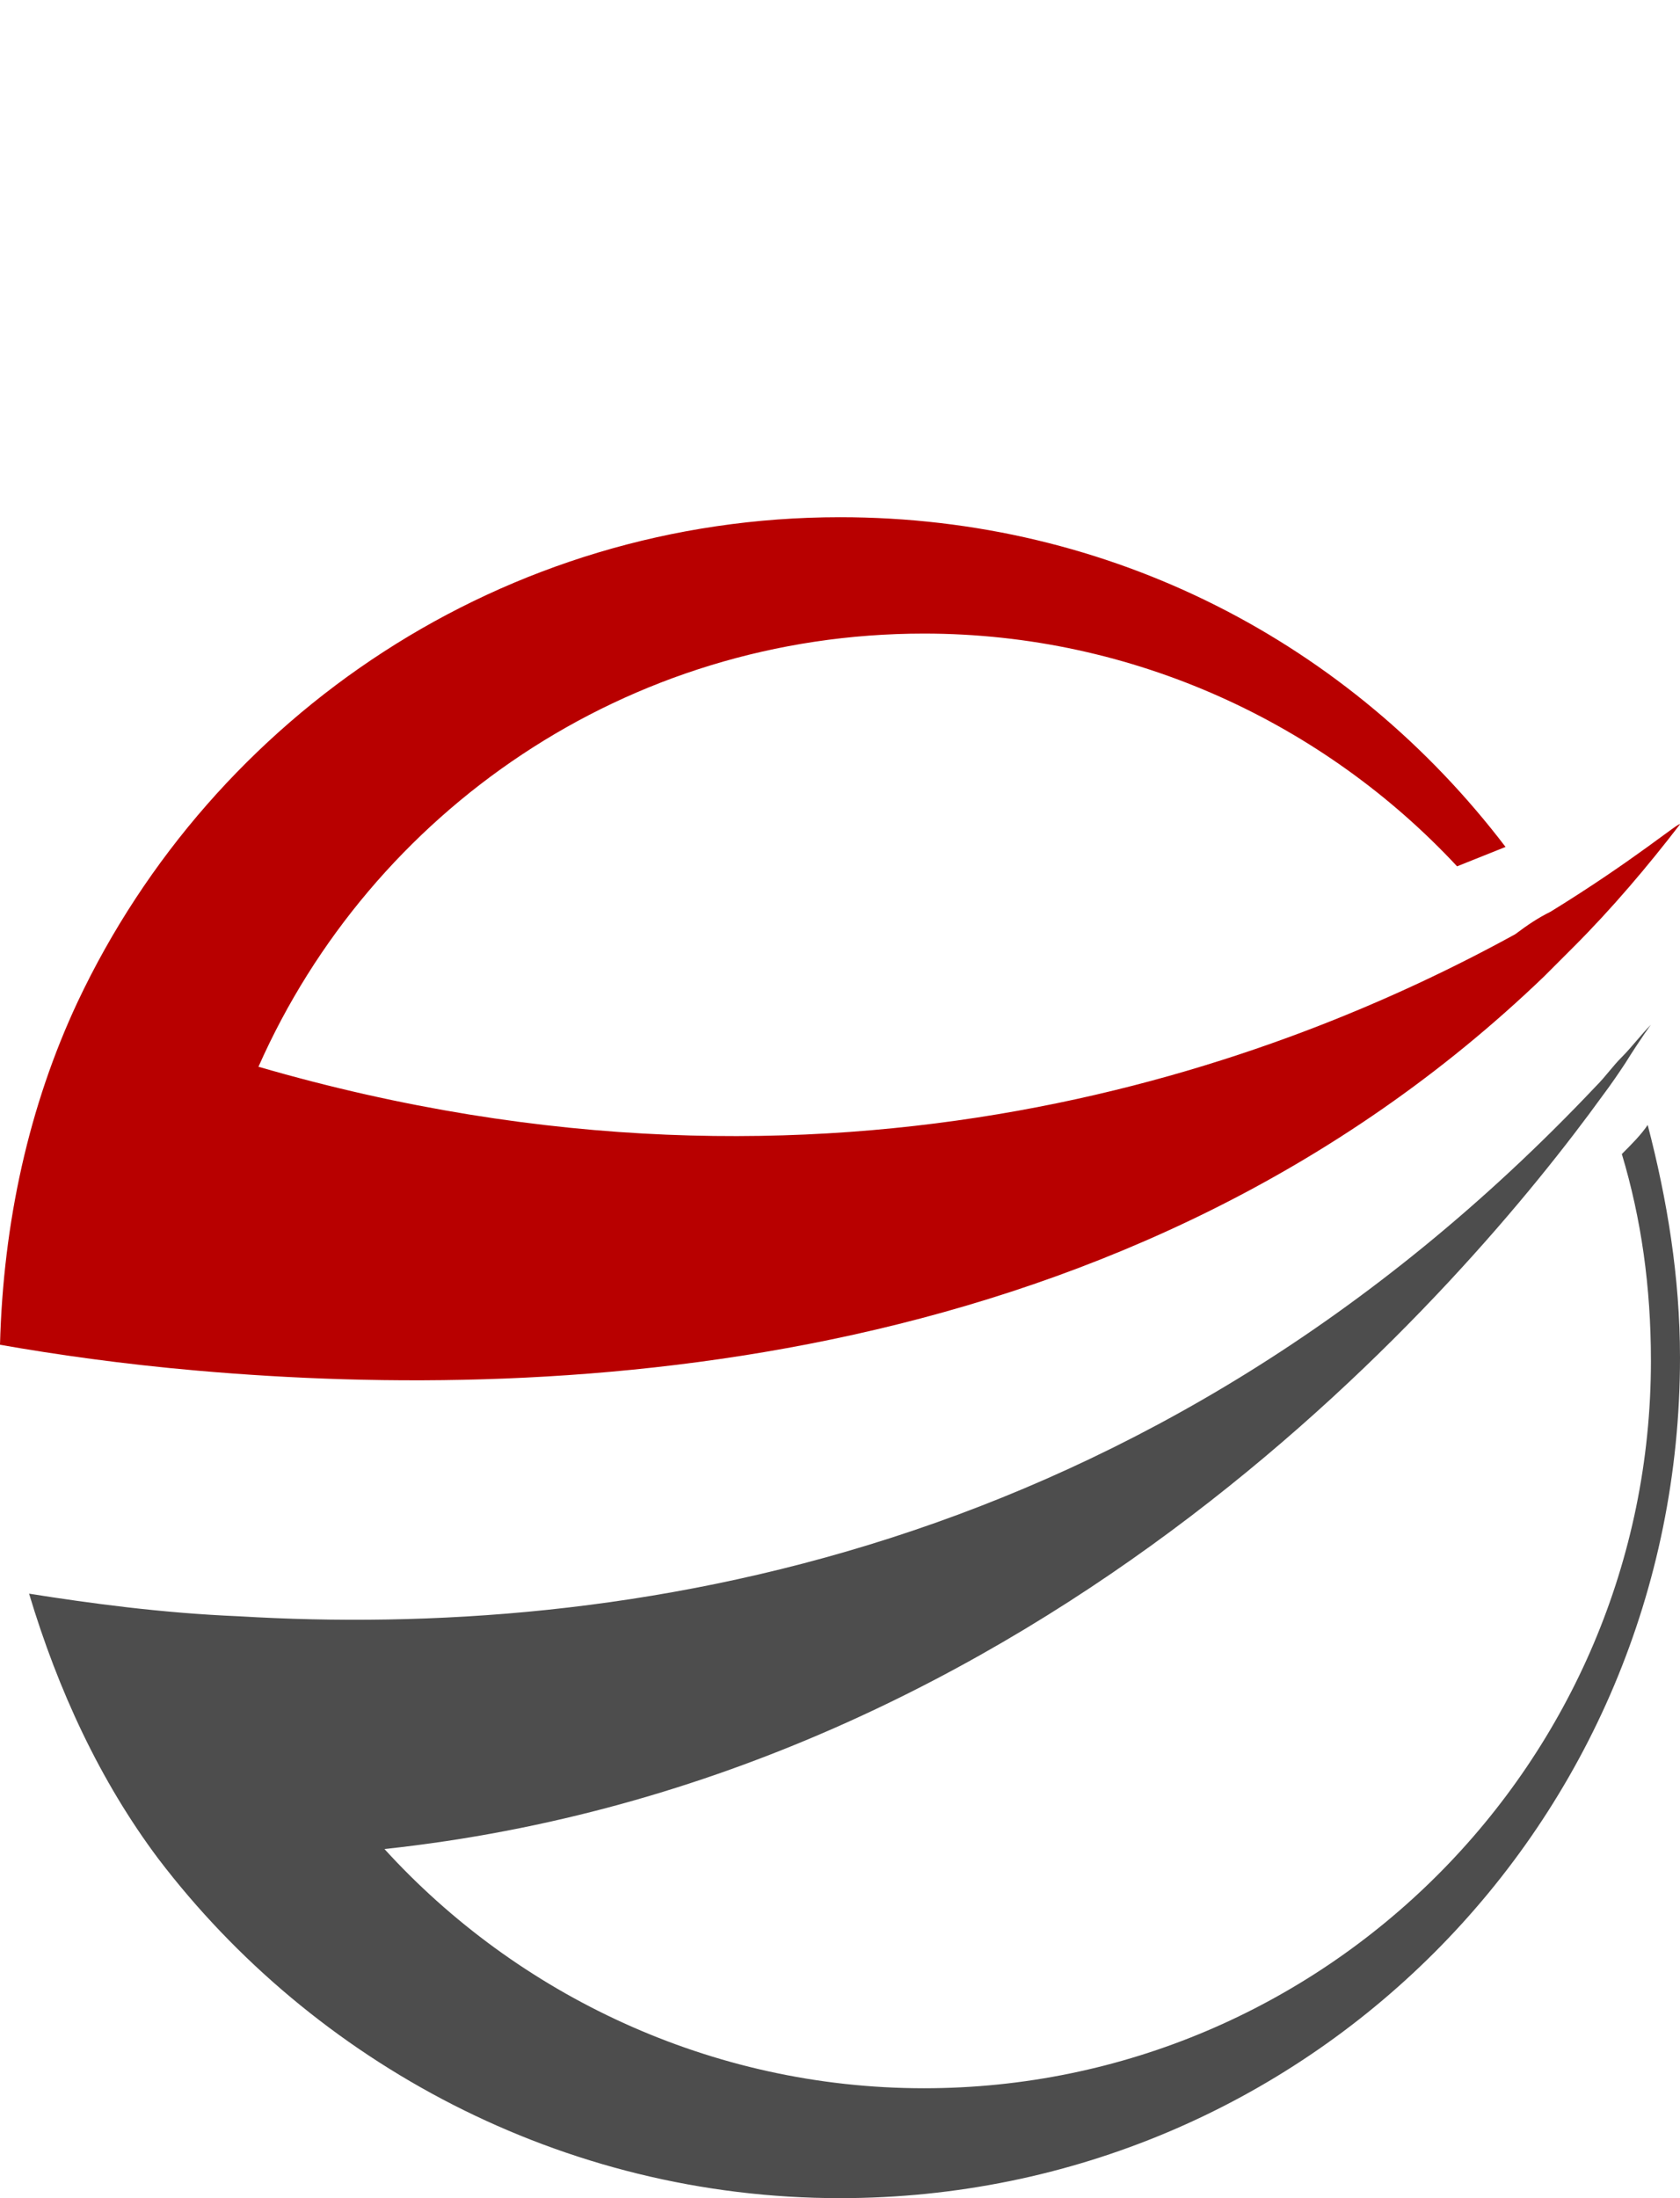<?xml version="1.0" encoding="utf-8"?>
<!-- Generator: Adobe Illustrator 23.0.3, SVG Export Plug-In . SVG Version: 6.00 Build 0)  -->
<svg version="1.1" id="Layer_1" xmlns="http://www.w3.org/2000/svg" xmlns:xlink="http://www.w3.org/1999/xlink" x="0px" y="0px"
	 viewBox="0 0 52 68" style="enable-background:new 0 0 52 68;" xml:space="preserve">
<style type="text/css">
	.st0{fill:#B80000;}
	.st1{fill:#4D4D4D;}
</style>
<g>
	<path class="st0" d="M48,28.2c-0.4,0.2-0.7,0.4-1.1,0.7c-7.1,3.9-21,9.3-38.9,4.1c3.5-7.9,11.4-13.4,20.6-13.4
		c6.5,0,12.4,2.8,16.5,7.2c0.5-0.2,1-0.4,1.5-0.6C41.8,19.9,34.4,16,26,16C15.6,16,6.6,22.1,2.4,31C0.9,34.2,0.1,37.8,0,41.6
		c1.7,0.3,3.8,0.6,6.1,0.8c11.4,1,28.9,0.1,41.7-12.2c0.3-0.3,0.6-0.6,0.9-0.9c1.2-1.2,2.3-2.5,3.3-3.8C52,25.4,50.6,26.6,48,28.2z"
		/>
	<path class="st1" d="M51,34.8c-0.2,0.3-0.5,0.6-0.8,0.9c0.6,2,0.9,4.1,0.9,6.4c0,12.4-10.1,22.5-22.5,22.5
		c-6.6,0-12.6-2.9-16.7-7.4c20.5-2.2,33.5-17.5,37.7-23.3c0.3-0.4,0.5-0.7,0.7-1c0.5-0.8,0.8-1.2,0.8-1.2c-0.3,0.3-0.6,0.7-0.9,1
		c-0.3,0.3-0.5,0.6-0.8,0.9c-13.9,14.7-30.3,17.1-42,16.4c-2.4-0.1-4.6-0.4-6.5-0.7c0.9,3,2.2,5.8,4,8.2C9.7,63.8,17.4,68,26,68
		c14.4,0,26-11.6,26-26C52,39.5,51.6,37.1,51,34.8z"/>
</g>
</svg>
